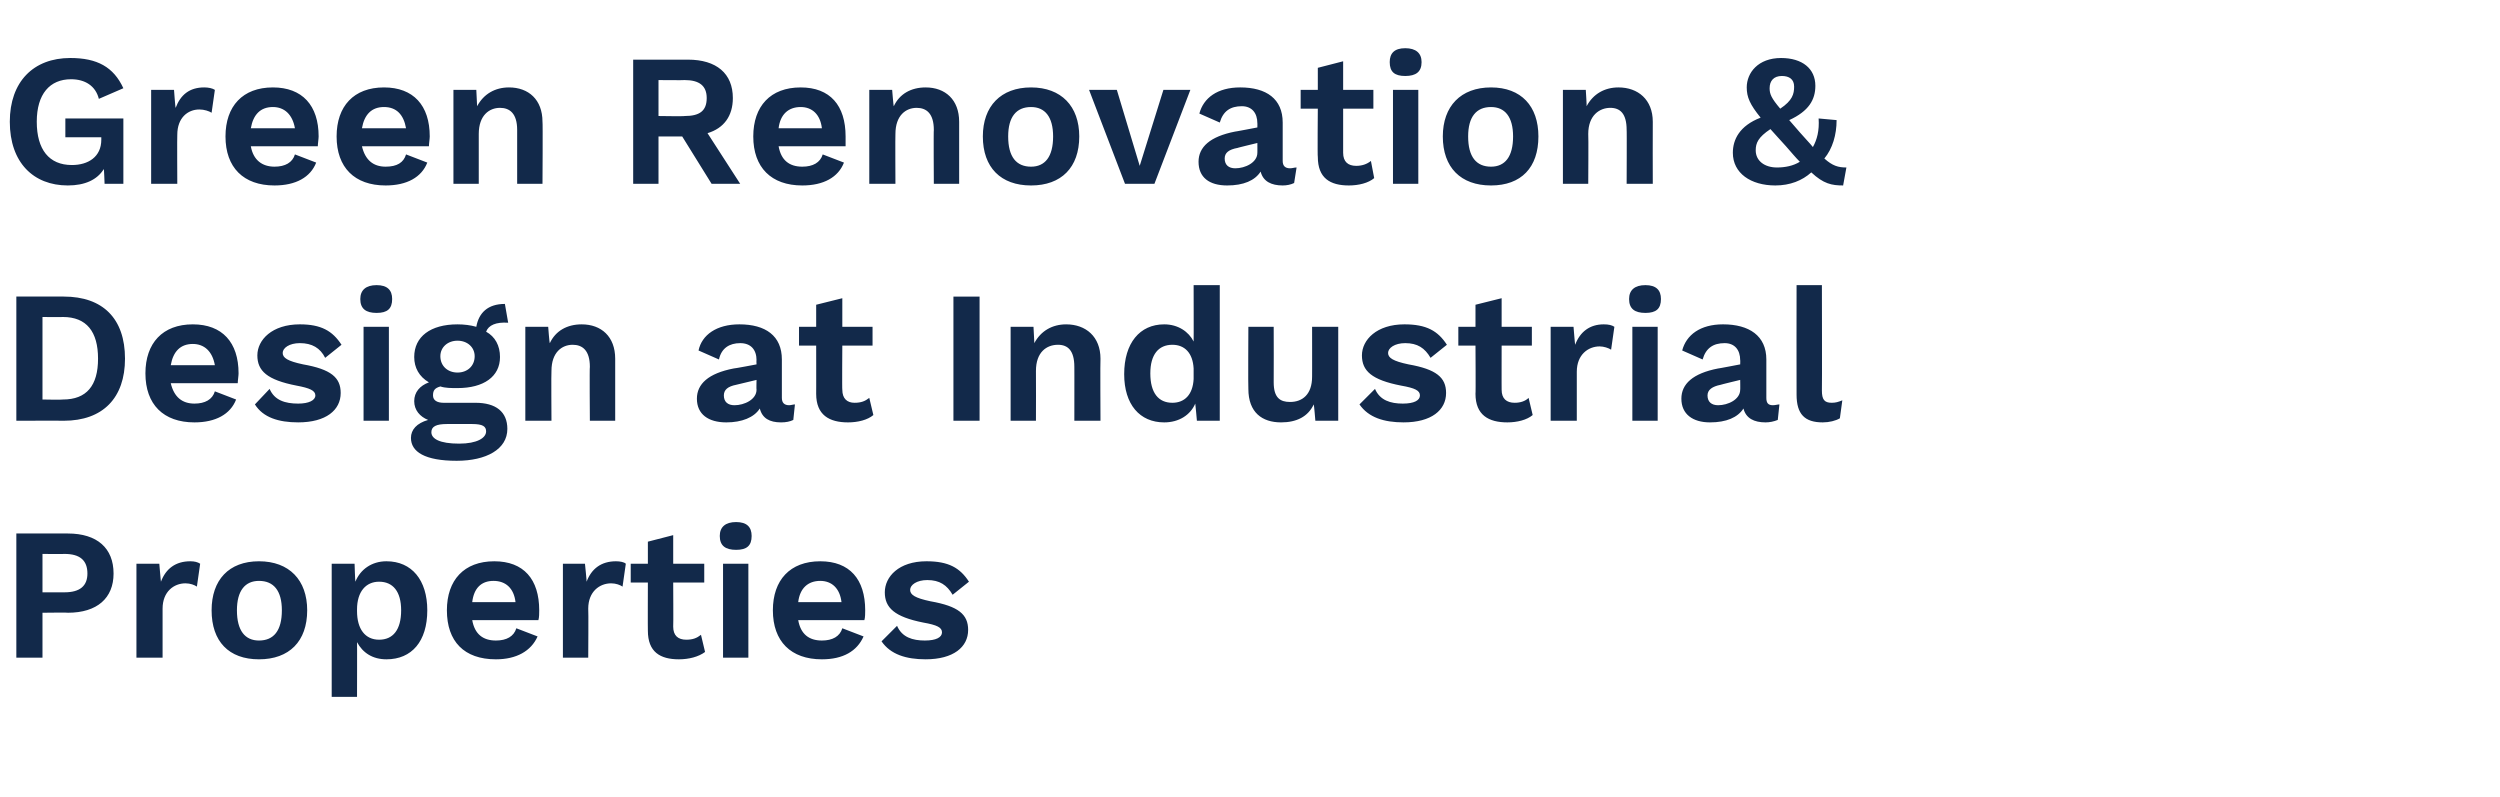 <?xml version="1.0" standalone="no"?><!DOCTYPE svg PUBLIC "-//W3C//DTD SVG 1.1//EN" "http://www.w3.org/Graphics/SVG/1.1/DTD/svg11.dtd"><svg xmlns="http://www.w3.org/2000/svg" version="1.1" width="306px" height="97.5px" viewBox="0 -5 306 97.5" style="top:-5px"><desc>Green Renovation &amp; Design at Industrial Properties</desc><defs/><g id="Polygon22837"><path d="m13.9 65.2c0 3-2 4.8-5.6 4.8c.05-.04-3.1 0-3.1 0l0 5.5l-3.2 0l0-15.2c0 0 6.35 0 6.3 0c3.6 0 5.6 1.8 5.6 4.9zm-3.2 0c0-1.6-.9-2.4-2.8-2.4c-.03.03-2.7 0-2.7 0l0 4.7c0 0 2.67 0 2.7 0c1.9 0 2.8-.8 2.8-2.3zm13.8-1.2c0 0-.4 2.8-.4 2.8c-.3-.2-.8-.4-1.4-.4c-1.4 0-2.8 1-2.8 3.1c-.01.02 0 6 0 6l-3.2 0l0-11.5l2.8 0c0 0 .19 2.23.2 2.2c.6-1.6 1.8-2.5 3.6-2.5c.5 0 .9.1 1.2.3zm13.1 5.7c0 3.8-2.2 6-5.9 6c-3.7 0-5.8-2.2-5.8-6c0-3.7 2.1-6 5.8-6c3.7 0 5.9 2.3 5.9 6zm-8.6 0c0 2.5 1 3.7 2.7 3.7c1.8 0 2.8-1.2 2.8-3.7c0-2.4-1-3.6-2.8-3.6c-1.7 0-2.7 1.2-2.7 3.6zm23.3 0c0 3.8-1.9 6-5 6c-1.7 0-2.9-.8-3.6-2.1c.02-.03 0 6.7 0 6.7l-3.1 0l0-16.3l2.8 0c0 0 .07 2.21.1 2.2c.6-1.5 2-2.5 3.8-2.5c3.1 0 5 2.3 5 6zm-3.2 0c0-2.3-1-3.5-2.7-3.5c-1.6 0-2.7 1.2-2.7 3.4c0 0 0 .2 0 .2c0 2.2 1 3.5 2.7 3.5c1.7 0 2.7-1.2 2.7-3.6zm16.8 1.2c0 0-8.1 0-8.1 0c.3 1.7 1.3 2.5 2.9 2.5c1.3 0 2.2-.5 2.5-1.5c0 0 2.6 1 2.6 1c-.8 1.8-2.6 2.8-5.1 2.8c-3.9 0-6-2.2-6-6c0-3.7 2.1-6 5.8-6c3.6 0 5.5 2.2 5.5 6c0 .3 0 .9-.1 1.2zm-8.1-2.2c0 0 5.3 0 5.3 0c-.2-1.7-1.2-2.6-2.7-2.6c-1.5 0-2.4.9-2.6 2.6zm18.8-4.7c0 0-.4 2.8-.4 2.8c-.3-.2-.8-.4-1.4-.4c-1.4 0-2.8 1-2.8 3.1c.04.02 0 6 0 6l-3.1 0l0-11.5l2.7 0c0 0 .23 2.23.2 2.2c.6-1.6 1.8-2.5 3.6-2.5c.5 0 1 .1 1.2.3zm9.7 10.8c-.8.6-2 .9-3.2.9c-2.3 0-3.8-.9-3.8-3.5c-.02.04 0-5.9 0-5.9l-2.1 0l0-2.3l2.1 0l0-2.7l3.1-.8l0 3.5l3.8 0l0 2.3l-3.8 0c0 0 .03 5.43 0 5.4c0 1.1.6 1.6 1.6 1.6c.8 0 1.3-.2 1.8-.6c0 0 .5 2.1.5 2.1zm1.8-14.2c0-1.1.7-1.7 2-1.7c1.3 0 1.9.6 1.9 1.7c0 1.2-.6 1.7-1.9 1.7c-1.3 0-2-.5-2-1.7zm3.5 14.9l-3.1 0l0-11.5l3.1 0l0 11.5zm14.2-4.6c0 0-8.1 0-8.1 0c.3 1.7 1.3 2.5 2.9 2.5c1.3 0 2.2-.5 2.5-1.5c0 0 2.6 1 2.6 1c-.8 1.8-2.5 2.8-5.1 2.8c-3.8 0-6-2.2-6-6c0-3.7 2.1-6 5.8-6c3.6 0 5.5 2.2 5.5 6c0 .3 0 .9-.1 1.2zm-8.1-2.2c0 0 5.3 0 5.3 0c-.2-1.7-1.2-2.6-2.6-2.6c-1.5 0-2.5.9-2.7 2.6zm10.2 4.8c0 0 1.9-1.9 1.9-1.9c.6 1.4 1.9 1.8 3.4 1.8c1.4 0 2.1-.4 2.1-1c0-.6-.6-.9-2.3-1.2c-3.5-.7-4.7-1.8-4.7-3.7c0-1.9 1.7-3.8 5.1-3.8c2.7 0 4.1.8 5.2 2.5c0 0-2 1.6-2 1.6c-.7-1.2-1.6-1.8-3.1-1.8c-1.3 0-2.1.6-2.1 1.2c0 .6.6 1 2.5 1.4c3.4.6 4.6 1.6 4.6 3.5c0 2.1-1.8 3.6-5.2 3.6c-2.4 0-4.3-.6-5.4-2.2z" stroke="none" fill="#12294a"/></g><g id="Polygon22836"><path d="m15.3 38.9c0 4.8-2.7 7.6-7.5 7.6c.04-.02-5.8 0-5.8 0l0-15.2c0 0 5.84 0 5.8 0c4.8 0 7.5 2.7 7.5 7.6zm-3.3 0c0-3.3-1.4-5.1-4.3-5.1c-.02.03-2.5 0-2.5 0l0 10.1c0 0 2.48.05 2.5 0c2.9 0 4.3-1.7 4.3-5zm17.1 3c0 0-8.2 0-8.2 0c.4 1.7 1.4 2.5 2.9 2.5c1.3 0 2.2-.5 2.5-1.5c0 0 2.6 1 2.6 1c-.7 1.8-2.5 2.8-5.1 2.8c-3.8 0-6-2.2-6-6c0-3.7 2.1-6 5.8-6c3.6 0 5.6 2.2 5.6 6c0 .3-.1.9-.1 1.2zm-8.2-2.2c0 0 5.4 0 5.4 0c-.3-1.7-1.3-2.6-2.7-2.6c-1.5 0-2.4.9-2.7 2.6zm10.3 4.8c0 0 1.8-1.9 1.8-1.9c.6 1.4 1.9 1.8 3.5 1.8c1.3 0 2.1-.4 2.1-1c0-.6-.7-.9-2.3-1.2c-3.6-.7-4.8-1.8-4.8-3.7c0-1.9 1.8-3.8 5.2-3.8c2.6 0 4 .8 5.1 2.5c0 0-2 1.6-2 1.6c-.6-1.2-1.6-1.8-3.1-1.8c-1.3 0-2.1.6-2.1 1.2c0 .6.6 1 2.5 1.4c3.4.6 4.6 1.6 4.6 3.5c0 2.1-1.8 3.6-5.2 3.6c-2.4 0-4.3-.6-5.3-2.2zm12.9-12.9c0-1.1.7-1.7 2-1.7c1.3 0 1.9.6 1.9 1.7c0 1.2-.6 1.7-1.9 1.7c-1.3 0-2-.5-2-1.7zm3.5 14.9l-3.1 0l0-11.5l3.1 0l0 11.5zm14.5 1c0 2.5-2.6 3.9-6.2 3.9c-3.9 0-5.6-1.1-5.6-2.8c0-1 .7-1.8 2.1-2.2c-1-.4-1.7-1.2-1.7-2.3c0-1.1.7-1.9 1.8-2.3c-1.2-.7-1.8-1.8-1.8-3.1c0-2.5 2-4 5.3-4c.8 0 1.6.1 2.3.3c.3-1.7 1.4-2.8 3.5-2.8c0 0 .4 2.3.4 2.3c-1.5-.1-2.4.3-2.7 1.1c1.1.6 1.7 1.7 1.7 3.1c0 2.4-2 3.8-5.2 3.8c-.8 0-1.5 0-2.1-.2c-.7.2-.9.5-.9 1.1c0 .6.5.9 1.3.9c0 0 3.9 0 3.9 0c2.5 0 3.9 1.1 3.9 3.2zm-8.2-8.9c0 1.2.9 2 2.1 2c1.2 0 2.1-.8 2.1-2c0-1.1-.9-1.9-2.1-1.9c-1.2 0-2.1.8-2.1 1.9zm5.6 9.2c0-.6-.4-.9-1.7-.9c0 0-3.1 0-3.1 0c-1.3 0-1.9.3-1.9 1c0 .8 1 1.4 3.4 1.4c2.2 0 3.3-.7 3.3-1.5zm15.8-8.9c0 .04 0 7.6 0 7.6l-3.1 0c0 0-.05-6.64 0-6.6c0-2-.9-2.7-2.1-2.7c-1.3 0-2.6.9-2.6 3.2c-.04.01 0 6.1 0 6.1l-3.2 0l0-11.5l2.8 0c0 0 .15 2.03.2 2c.7-1.5 2.1-2.3 3.9-2.3c2.4 0 4.1 1.5 4.1 4.2zm22 5.6c0 0-.2 1.9-.2 1.9c-.4.2-.9.3-1.5.3c-1.4 0-2.3-.5-2.6-1.7c-.7 1.1-2.2 1.7-4.1 1.7c-2.2 0-3.6-1-3.6-2.9c0-1.8 1.4-3.1 4.5-3.7c.01.03 2.8-.5 2.8-.5c0 0-.03-.55 0-.5c0-1.3-.7-2.1-2-2.1c-1.3 0-2.3.6-2.6 2c0 0-2.5-1.1-2.5-1.1c.4-1.9 2.2-3.2 5-3.2c3.2 0 5.2 1.4 5.2 4.3c0 0 0 4.7 0 4.7c0 .6.3.9.9.9c.2 0 .5-.1.7-.1zm-4.7-1.8c-.03.03 0-1.2 0-1.2c0 0-2.49.59-2.5.6c-1 .2-1.5.6-1.5 1.3c0 .8.5 1.2 1.3 1.2c1.2 0 2.7-.7 2.7-1.9zm14.3 3.1c-.7.6-1.9.9-3.1.9c-2.3 0-3.9-.9-3.9-3.5c.01.04 0-5.9 0-5.9l-2.1 0l0-2.3l2.1 0l0-2.7l3.2-.8l0 3.5l3.7 0l0 2.3l-3.7 0c0 0-.04 5.43 0 5.4c0 1.1.6 1.6 1.5 1.6c.8 0 1.3-.2 1.8-.6c0 0 .5 2.1.5 2.1zm13 .7l-3.2 0l0-15.2l3.2 0l0 15.2zm14.8-7.6c-.04.04 0 7.6 0 7.6l-3.2 0c0 0 .01-6.64 0-6.6c0-2-.8-2.7-2-2.7c-1.4 0-2.7.9-2.7 3.2c.02.01 0 6.1 0 6.1l-3.1 0l0-11.5l2.8 0c0 0 .11 2.03.1 2c.8-1.5 2.2-2.3 3.9-2.3c2.4 0 4.2 1.5 4.2 4.2zm14.6-9l0 16.6l-2.8 0c0 0-.18-2.09-.2-2.1c-.6 1.4-2 2.3-3.8 2.3c-3 0-4.9-2.2-4.9-5.9c0-3.8 1.9-6.1 4.9-6.1c1.7 0 3 .9 3.6 2.1c.02.04 0-6.9 0-6.9l3.2 0zm-3.2 11.5c0 0 0-1.3 0-1.3c-.1-1.9-1.1-2.9-2.6-2.9c-1.7 0-2.7 1.2-2.7 3.5c0 2.4 1 3.6 2.7 3.6c1.5 0 2.5-1 2.6-2.9zm17.7-6.4l0 11.5l-2.8 0c0 0-.16-2-.2-2c-.7 1.5-2.1 2.2-4 2.2c-2.3 0-4-1.2-4-4.1c-.04-.01 0-7.6 0-7.6l3.1 0c0 0 .02 6.79 0 6.8c0 1.9.8 2.4 2 2.4c1.5 0 2.7-.9 2.7-3.1c.01.04 0-6.1 0-6.1l3.2 0zm2.6 9.5c0 0 1.9-1.9 1.9-1.9c.6 1.4 1.9 1.8 3.4 1.8c1.4 0 2.1-.4 2.1-1c0-.6-.6-.9-2.3-1.2c-3.6-.7-4.8-1.8-4.8-3.7c0-1.9 1.8-3.8 5.2-3.8c2.7 0 4.1.8 5.2 2.5c0 0-2 1.6-2 1.6c-.7-1.2-1.6-1.8-3.1-1.8c-1.3 0-2.1.6-2.1 1.2c0 .6.6 1 2.5 1.4c3.4.6 4.6 1.6 4.6 3.5c0 2.1-1.8 3.6-5.2 3.6c-2.4 0-4.3-.6-5.4-2.2zm21.2 1.3c-.7.6-1.9.9-3.1.9c-2.3 0-3.9-.9-3.9-3.5c.04.04 0-5.9 0-5.9l-2.1 0l0-2.3l2.1 0l0-2.7l3.2-.8l0 3.5l3.7 0l0 2.3l-3.7 0c0 0-.01 5.43 0 5.4c0 1.1.6 1.6 1.6 1.6c.7 0 1.3-.2 1.7-.6c0 0 .5 2.1.5 2.1zm10-10.8c0 0-.4 2.8-.4 2.8c-.3-.2-.9-.4-1.4-.4c-1.4 0-2.8 1-2.8 3.1c-.01.02 0 6 0 6l-3.2 0l0-11.5l2.8 0c0 0 .18 2.23.2 2.2c.6-1.6 1.8-2.5 3.5-2.5c.6 0 1 .1 1.3.3zm1.8-3.4c0-1.1.7-1.7 2-1.7c1.3 0 1.9.6 1.9 1.7c0 1.2-.6 1.7-1.9 1.7c-1.3 0-2-.5-2-1.7zm3.5 14.9l-3.1 0l0-11.5l3.1 0l0 11.5zm14.9-2c0 0-.2 1.9-.2 1.9c-.5.2-1 .3-1.5.3c-1.4 0-2.4-.5-2.7-1.7c-.7 1.1-2.1 1.7-4.1 1.7c-2.1 0-3.5-1-3.5-2.9c0-1.8 1.4-3.1 4.5-3.7c-.04.03 2.7-.5 2.7-.5c0 0 .02-.55 0-.5c0-1.3-.7-2.1-1.9-2.1c-1.4 0-2.3.6-2.7 2c0 0-2.5-1.1-2.5-1.1c.5-1.9 2.2-3.2 5-3.2c3.2 0 5.3 1.4 5.3 4.3c0 0 0 4.7 0 4.7c0 .6.2.9.8.9c.3 0 .6-.1.8-.1zm-4.8-1.8c.02.03 0-1.2 0-1.2c0 0-2.44.59-2.4.6c-1 .2-1.6.6-1.6 1.3c0 .8.5 1.2 1.3 1.2c1.2 0 2.7-.7 2.7-1.9zm10 .1c0 1.1.3 1.5 1.2 1.5c.5 0 .8-.1 1.3-.3c0 0-.3 2.2-.3 2.2c-.5.3-1.3.5-2.1.5c-2.2 0-3.2-1-3.2-3.4c-.02-.02 0-13.4 0-13.4l3.1 0c0 0 .03 12.92 0 12.9z" stroke="none" fill="#12294a"/></g><g id="Polygon22835"><path d="m15.1 9.5l0 8l-2.3 0c0 0-.06-1.84-.1-1.8c-.8 1.3-2.3 2-4.4 2c-4.2 0-7.1-2.8-7.1-7.8c0-4.9 2.9-7.8 7.4-7.8c3.3 0 5.3 1.1 6.5 3.7c0 0-3 1.3-3 1.3c-.4-1.6-1.7-2.4-3.4-2.4c-2.6 0-4.2 1.8-4.2 5.2c0 3.4 1.5 5.3 4.3 5.3c2 0 3.6-1 3.6-3.1c0 .04 0-.3 0-.3l-4.4 0l0-2.3l7.1 0zm11.2-3.5c0 0-.4 2.8-.4 2.8c-.3-.2-.9-.4-1.5-.4c-1.4 0-2.7 1-2.7 3.1c-.03.02 0 6 0 6l-3.2 0l0-11.5l2.8 0c0 0 .16 2.23.2 2.2c.6-1.6 1.7-2.5 3.5-2.5c.5 0 1 .1 1.3.3zm12.6 6.9c0 0-8.2 0-8.2 0c.3 1.7 1.4 2.5 2.9 2.5c1.3 0 2.2-.5 2.5-1.5c0 0 2.6 1 2.6 1c-.7 1.8-2.5 2.8-5.1 2.8c-3.8 0-6-2.2-6-6c0-3.7 2.1-6 5.8-6c3.6 0 5.6 2.2 5.6 6c0 .3-.1.9-.1 1.2zm-8.2-2.2c0 0 5.4 0 5.4 0c-.3-1.7-1.3-2.6-2.7-2.6c-1.5 0-2.4.9-2.7 2.6zm21.8 2.2c0 0-8.2 0-8.2 0c.4 1.7 1.4 2.5 2.9 2.5c1.4 0 2.2-.5 2.5-1.5c0 0 2.6 1 2.6 1c-.7 1.8-2.5 2.8-5.1 2.8c-3.8 0-6-2.2-6-6c0-3.7 2.1-6 5.8-6c3.6 0 5.6 2.2 5.6 6c0 .3-.1.9-.1 1.2zm-8.2-2.2c0 0 5.4 0 5.4 0c-.3-1.7-1.2-2.6-2.7-2.6c-1.5 0-2.4.9-2.7 2.6zm22.1-.8c.05.04 0 7.6 0 7.6l-3.1 0c0 0 0-6.64 0-6.6c0-2-.9-2.7-2.1-2.7c-1.3 0-2.6.9-2.6 3.2c0 .01 0 6.1 0 6.1l-3.1 0l0-11.5l2.8 0c0 0 .1 2.03.1 2c.8-1.5 2.2-2.3 3.9-2.3c2.4 0 4.1 1.5 4.1 4.2zm17.1 1.8l-2.9 0l0 5.8l-3.1 0l0-15.2c0 0 6.7 0 6.7 0c3.5 0 5.5 1.7 5.5 4.7c0 2.2-1.1 3.7-3.1 4.3c.02.02 4 6.2 4 6.2l-3.5 0l-3.6-5.8zm-2.9-2.5c0 0 3.19.05 3.2 0c1.8 0 2.7-.6 2.7-2.2c0-1.5-.9-2.2-2.7-2.2c-.01.03-3.2 0-3.2 0l0 4.4zm22.9 3.7c0 0-8.2 0-8.2 0c.3 1.7 1.3 2.5 2.9 2.5c1.3 0 2.2-.5 2.5-1.5c0 0 2.6 1 2.6 1c-.7 1.8-2.5 2.8-5.1 2.8c-3.8 0-6-2.2-6-6c0-3.7 2.1-6 5.8-6c3.6 0 5.5 2.2 5.5 6c0 .3 0 .9 0 1.2zm-8.2-2.2c0 0 5.3 0 5.3 0c-.2-1.7-1.2-2.6-2.6-2.6c-1.5 0-2.5.9-2.7 2.6zm22.1-.8c.01.04 0 7.6 0 7.6l-3.1 0c0 0-.04-6.64 0-6.6c0-2-.9-2.7-2.1-2.7c-1.3 0-2.6.9-2.6 3.2c-.03.01 0 6.1 0 6.1l-3.2 0l0-11.5l2.8 0c0 0 .16 2.03.2 2c.7-1.5 2.1-2.3 3.9-2.3c2.4 0 4.1 1.5 4.1 4.2zm14.7 1.8c0 3.8-2.2 6-5.9 6c-3.7 0-5.9-2.2-5.9-6c0-3.7 2.2-6 5.9-6c3.7 0 5.9 2.3 5.9 6zm-8.7 0c0 2.5 1 3.7 2.8 3.7c1.7 0 2.7-1.2 2.7-3.7c0-2.4-1-3.6-2.7-3.6c-1.8 0-2.8 1.2-2.8 3.6zm22.3-5.7l-4.4 11.5l-3.6 0l-4.4-11.5l3.4 0l2.8 9.3l2.9-9.3l3.3 0zm13 9.5c0 0-.3 1.9-.3 1.9c-.4.2-.9.3-1.4.3c-1.4 0-2.4-.5-2.7-1.7c-.7 1.1-2.1 1.7-4.1 1.7c-2.2 0-3.5-1-3.5-2.9c0-1.8 1.4-3.1 4.5-3.7c-.05.03 2.7-.5 2.7-.5c0 0 .01-.55 0-.5c0-1.3-.7-2.1-1.9-2.1c-1.4 0-2.3.6-2.7 2c0 0-2.5-1.1-2.5-1.1c.5-1.9 2.2-3.2 5-3.2c3.2 0 5.2 1.4 5.2 4.3c0 0 0 4.7 0 4.7c0 .6.3.9.9.9c.3 0 .5-.1.8-.1zm-4.8-1.8c.01.03 0-1.2 0-1.2c0 0-2.45.59-2.4.6c-1.1.2-1.6.6-1.6 1.3c0 .8.5 1.2 1.3 1.2c1.2 0 2.7-.7 2.7-1.9zm14.3 3.1c-.7.6-1.9.9-3.1.9c-2.3 0-3.8-.9-3.8-3.5c-.05.04 0-5.9 0-5.9l-2.1 0l0-2.3l2.1 0l0-2.7l3.1-.8l0 3.5l3.7 0l0 2.3l-3.7 0c0 0 0 5.43 0 5.4c0 1.1.6 1.6 1.6 1.6c.7 0 1.3-.2 1.8-.6c0 0 .4 2.1.4 2.1zm1.9-14.2c0-1.1.6-1.7 1.9-1.7c1.3 0 2 .6 2 1.7c0 1.2-.7 1.7-2 1.7c-1.3 0-1.9-.5-1.9-1.7zm3.5 14.9l-3.1 0l0-11.5l3.1 0l0 11.5zm14.7-5.8c0 3.8-2.1 6-5.8 6c-3.7 0-5.9-2.2-5.9-6c0-3.7 2.2-6 5.9-6c3.7 0 5.8 2.3 5.8 6zm-8.6 0c0 2.5 1 3.7 2.8 3.7c1.7 0 2.7-1.2 2.7-3.7c0-2.4-1-3.6-2.7-3.6c-1.8 0-2.8 1.2-2.8 3.6zm22.6-1.8c-.02.04 0 7.6 0 7.6l-3.2 0c0 0 .03-6.64 0-6.6c0-2-.8-2.7-2-2.7c-1.3 0-2.7.9-2.7 3.2c.04.01 0 6.1 0 6.1l-3.1 0l0-11.5l2.8 0c0 0 .13 2.03.1 2c.8-1.5 2.2-2.3 3.9-2.3c2.4 0 4.2 1.5 4.2 4.2zm23.3 7.8c-1.4 0-2.4-.2-3.9-1.6c-1.1 1-2.6 1.6-4.4 1.6c-3 0-5.2-1.5-5.2-4c0-1.6.8-3.3 3.4-4.3c-1.3-1.6-1.7-2.5-1.7-3.7c0-1.8 1.4-3.6 4.2-3.6c2.6 0 4.2 1.3 4.2 3.4c0 1.7-.8 3.1-3.2 4.2c0 0 1.3 1.5 1.3 1.5c.6.7 1.2 1.3 1.6 1.8c.5-.9.8-2 .7-3.5c0 0 2.2.2 2.2.2c0 1.8-.5 3.5-1.5 4.7c1 .9 1.7 1.1 2.7 1.1c0 0-.4 2.2-.4 2.2zm-9-11.9c0 .7.2 1.2 1.3 2.5c1.5-1 1.7-1.8 1.7-2.7c0-.9-.6-1.3-1.5-1.3c-1 0-1.5.6-1.5 1.5zm.9 9.7c1 0 2-.2 2.8-.7c-.5-.5-1-1.1-1.7-1.9c-.7-.8-1.3-1.4-1.9-2.1c-1.5 1-1.8 1.7-1.8 2.6c0 1.3 1.1 2.1 2.6 2.1z" stroke="none" fill="#12294a"/></g></svg>